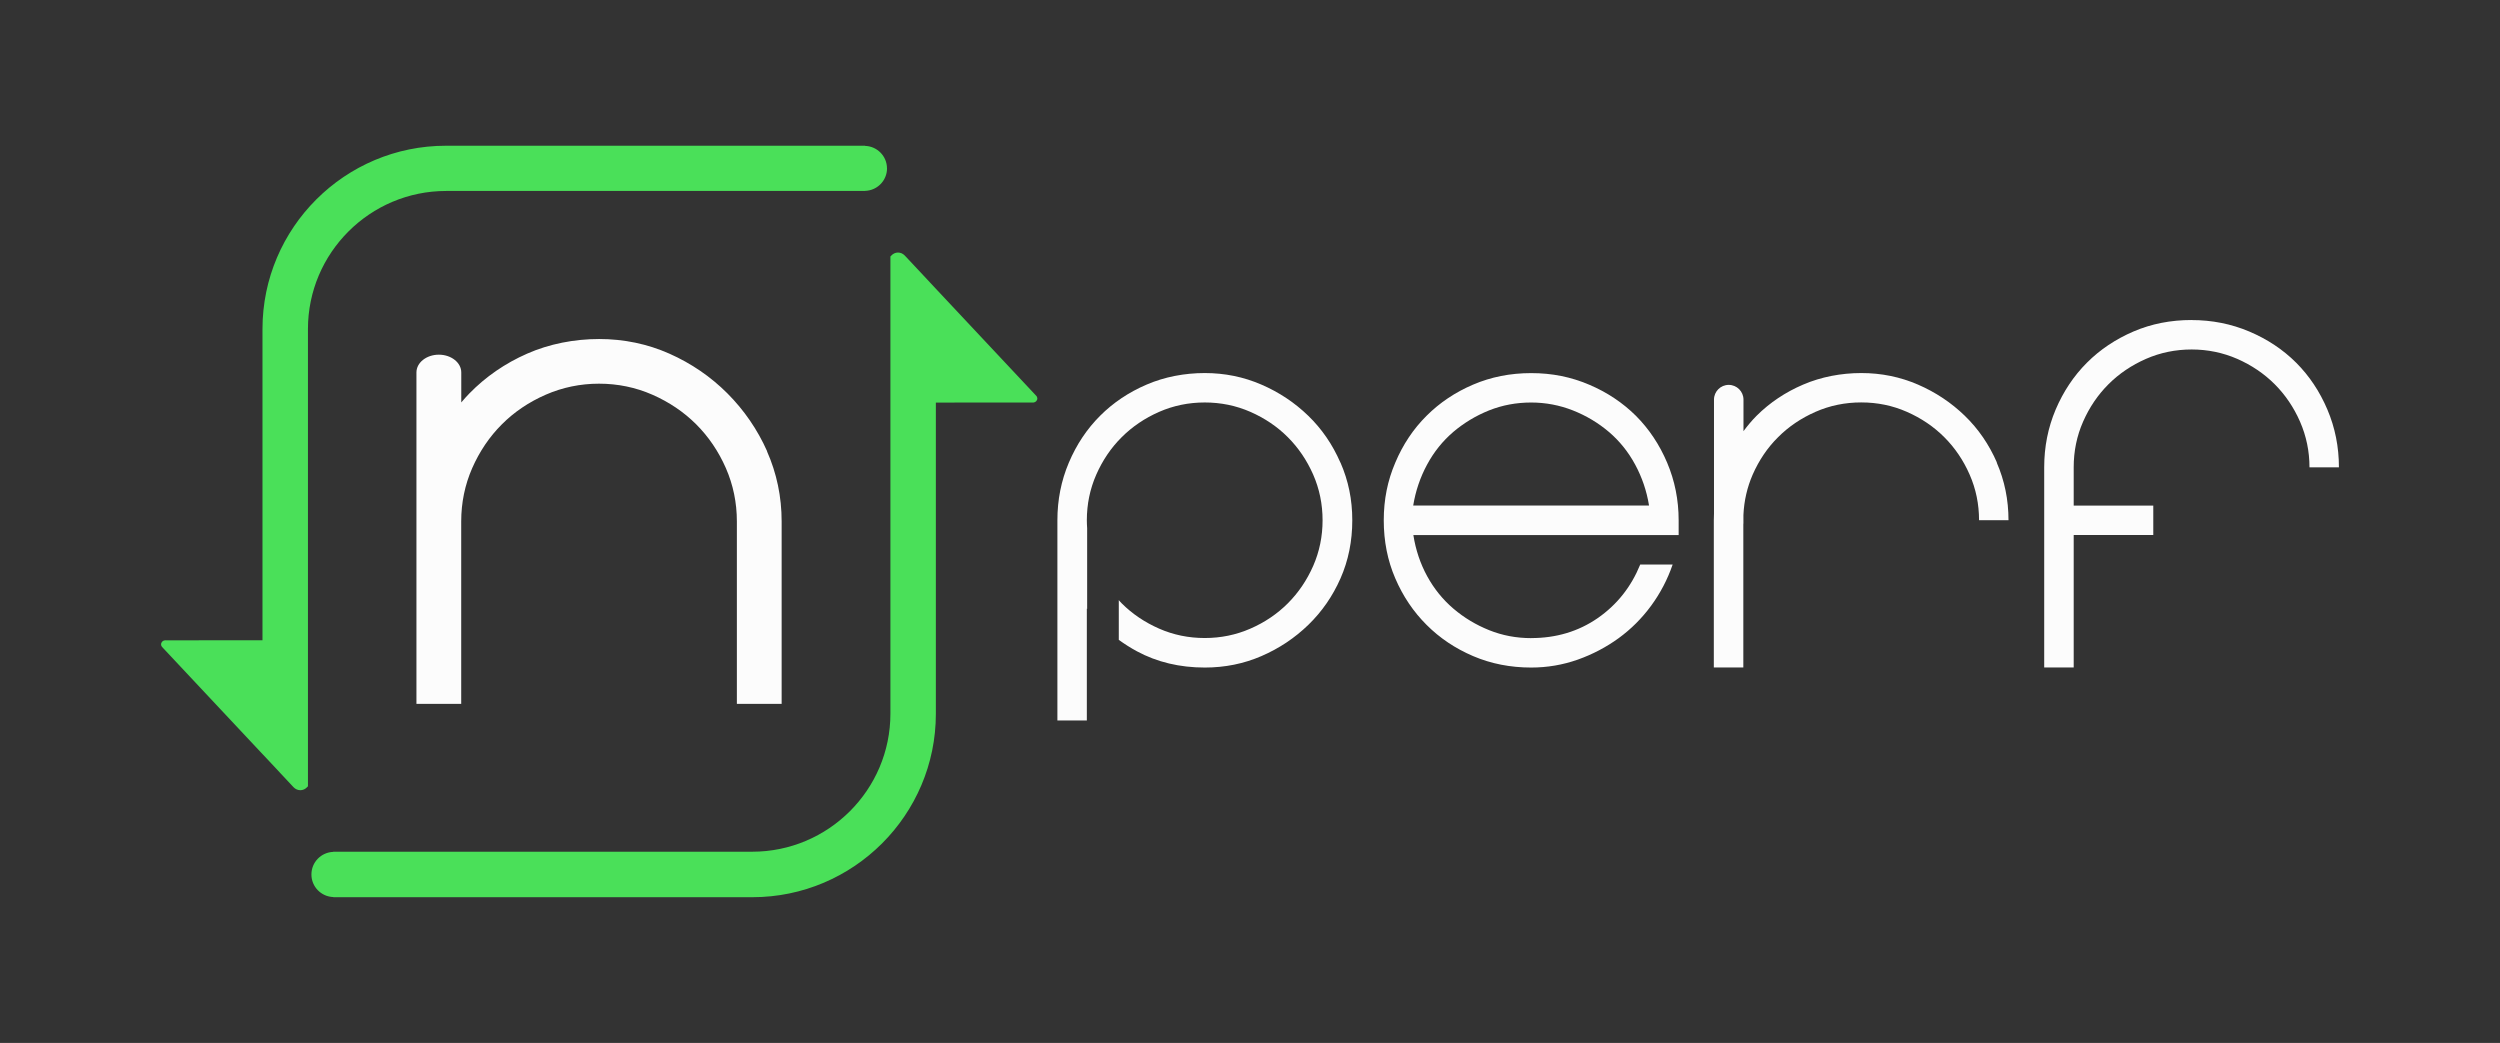 <svg width="163" height="68" viewBox="0 0 163 68" fill="none" xmlns="http://www.w3.org/2000/svg">
<rect x="0" y="0" width="163" height="68" fill="#333333" stroke="none"/>
<path d="M57.831 10.978C57.831 10.181 57.192 9.536 56.403 9.512V9.502H29.082C22.483 9.498 17.114 14.861 17.114 21.452V41.745H17.057L10.797 41.749C10.787 41.749 10.78 41.745 10.774 41.745C10.763 41.745 10.757 41.745 10.75 41.749C10.61 41.762 10.502 41.874 10.502 42.017C10.502 42.075 10.522 42.125 10.556 42.166L10.61 42.227L17.06 49.107L17.097 49.144L17.118 49.168L17.695 49.782L19.078 51.262L19.143 51.33C19.388 51.585 19.779 51.585 20.016 51.33L20.078 51.266V21.452C20.078 16.49 24.121 12.451 29.089 12.451H56.407V12.444C57.199 12.421 57.834 11.772 57.834 10.975L57.831 10.978Z" fill="#4AE059"/>
<path d="M20.305 57.018C20.305 57.816 20.941 58.461 21.732 58.488V58.498H49.05C55.649 58.498 61.018 53.136 61.018 46.541V26.248H61.076L67.335 26.244C67.345 26.244 67.352 26.248 67.359 26.248C67.365 26.248 67.376 26.244 67.386 26.244C67.522 26.231 67.634 26.119 67.634 25.976C67.634 25.919 67.61 25.868 67.58 25.824L67.522 25.763L61.072 18.883L61.035 18.842L61.014 18.822L60.437 18.204L59.054 16.728L58.989 16.66C58.745 16.402 58.354 16.402 58.116 16.66L58.055 16.724V46.534C58.055 51.496 54.011 55.532 49.043 55.532H21.732V55.542C20.941 55.569 20.305 56.214 20.305 57.012V57.018Z" fill="#4AE059"/>
<path d="M50.018 29.425C49.386 28.006 48.513 26.737 47.425 25.647C46.338 24.558 45.064 23.689 43.643 23.058C42.219 22.426 40.68 22.104 39.063 22.104C37.445 22.104 35.807 22.423 34.37 23.058C32.932 23.689 31.668 24.561 30.605 25.651C30.421 25.841 30.245 26.038 30.075 26.238V24.283C30.075 23.645 29.422 23.125 28.613 23.125C27.805 23.125 27.152 23.645 27.152 24.283V45.893H30.071V33.996C30.071 32.775 30.313 31.604 30.788 30.521C31.267 29.431 31.916 28.471 32.722 27.667C33.524 26.862 34.485 26.214 35.58 25.735C36.667 25.26 37.836 25.016 39.056 25.016C40.276 25.016 41.448 25.257 42.535 25.735C43.626 26.214 44.588 26.862 45.393 27.667C46.195 28.468 46.848 29.428 47.327 30.521C47.803 31.61 48.044 32.778 48.044 33.996V45.893H50.963V33.996C50.963 32.388 50.64 30.847 50.008 29.425H50.018Z" fill="#FCFCFC"/>
<path d="M99.831 41.603C101.469 41.603 102.916 41.168 104.174 40.299C105.428 39.427 106.352 38.263 106.943 36.807H109.057C108.724 37.778 108.255 38.673 107.653 39.495C107.049 40.316 106.345 41.019 105.54 41.606C104.731 42.193 103.841 42.662 102.869 43.008C101.897 43.351 100.884 43.524 99.834 43.524C98.475 43.524 97.214 43.276 96.046 42.777C94.88 42.278 93.867 41.599 93.011 40.74C92.151 39.882 91.472 38.874 90.972 37.71C90.469 36.545 90.221 35.283 90.221 33.925C90.221 32.568 90.469 31.342 90.972 30.165C91.468 28.987 92.148 27.969 93.011 27.11C93.867 26.255 94.88 25.576 96.046 25.077C97.211 24.578 98.472 24.327 99.834 24.327C101.197 24.327 102.42 24.575 103.603 25.077C104.782 25.576 105.798 26.255 106.661 27.11C107.517 27.969 108.197 28.987 108.697 30.165C109.196 31.342 109.448 32.598 109.448 33.925V34.886H92.151C92.304 35.86 92.607 36.756 93.055 37.574C93.504 38.392 94.075 39.098 94.764 39.685C95.458 40.276 96.232 40.74 97.092 41.087C97.952 41.433 98.866 41.606 99.841 41.606L99.831 41.603ZM99.831 26.244C98.856 26.244 97.942 26.418 97.082 26.76C96.222 27.107 95.447 27.575 94.754 28.162C94.064 28.753 93.493 29.462 93.045 30.294C92.596 31.125 92.294 32.018 92.141 32.961H107.517C107.365 32.014 107.062 31.125 106.614 30.294C106.165 29.462 105.594 28.753 104.901 28.162C104.211 27.575 103.43 27.107 102.556 26.76C101.686 26.418 100.776 26.244 99.828 26.244H99.831Z" fill="#FCFCFC"/>
<path d="M142.888 20.868C144.217 20.868 145.474 21.116 146.653 21.615C147.833 22.114 148.852 22.793 149.712 23.651C150.568 24.51 151.248 25.528 151.747 26.706C152.247 27.884 152.498 29.14 152.498 30.47H150.578C150.578 29.421 150.371 28.43 149.963 27.494C149.555 26.56 149.002 25.746 148.312 25.053C147.619 24.361 146.806 23.811 145.872 23.4C144.937 22.993 143.942 22.786 142.895 22.786C141.849 22.786 140.849 22.99 139.915 23.4C138.981 23.811 138.165 24.361 137.472 25.053C136.779 25.746 136.228 26.557 135.817 27.494C135.406 28.427 135.205 29.421 135.205 30.47V32.965H140.394V34.882H135.205V43.52H133.282V30.467C133.282 29.136 133.53 27.884 134.029 26.703C134.532 25.525 135.209 24.507 136.068 23.648C136.925 22.789 137.941 22.114 139.106 21.612C140.272 21.113 141.533 20.865 142.895 20.865L142.888 20.868Z" fill="#FCFCFC"/>
<path d="M87.394 30.161C86.881 28.983 86.184 27.965 85.297 27.107C84.414 26.251 83.394 25.573 82.239 25.074C81.087 24.575 79.857 24.323 78.549 24.323C77.24 24.323 75.929 24.571 74.763 25.074C73.598 25.573 72.585 26.251 71.729 27.107C70.869 27.965 70.189 28.983 69.69 30.161C69.19 31.339 68.942 32.595 68.942 33.922V46.975H70.862V39.682C70.862 39.682 70.876 39.699 70.882 39.705V34.444C70.872 34.272 70.862 34.098 70.862 33.922C70.862 32.873 71.066 31.882 71.477 30.945C71.888 30.012 72.439 29.197 73.132 28.508C73.825 27.816 74.637 27.266 75.572 26.855C76.506 26.445 77.499 26.241 78.549 26.241C79.599 26.241 80.594 26.445 81.529 26.855C82.463 27.266 83.279 27.816 83.969 28.508C84.658 29.197 85.209 30.012 85.62 30.945C86.028 31.879 86.232 32.873 86.232 33.922C86.232 34.971 86.028 35.965 85.62 36.898C85.209 37.832 84.658 38.643 83.969 39.335C83.275 40.028 82.463 40.578 81.529 40.985C80.591 41.396 79.599 41.599 78.549 41.599C77.499 41.599 76.506 41.396 75.572 40.985C74.637 40.574 73.822 40.024 73.132 39.335C73.064 39.271 73.006 39.196 72.945 39.128V41.718C73.319 41.989 73.713 42.241 74.135 42.468C75.443 43.171 76.914 43.524 78.555 43.524C79.864 43.524 81.094 43.276 82.246 42.777C83.401 42.278 84.417 41.599 85.304 40.74C86.188 39.882 86.888 38.874 87.401 37.71C87.914 36.545 88.169 35.283 88.169 33.925C88.169 32.568 87.914 31.342 87.401 30.165L87.394 30.161Z" fill="#FCFCFC"/>
<path d="M130.2 30.161C129.687 28.983 128.99 27.965 128.103 27.107C127.22 26.251 126.2 25.573 125.048 25.074C123.893 24.575 122.663 24.323 121.358 24.323C120.053 24.323 118.738 24.571 117.569 25.074C116.404 25.573 115.391 26.251 114.531 27.107C114.219 27.419 113.94 27.758 113.675 28.111V26.054C113.675 25.525 113.243 25.094 112.713 25.094C112.183 25.094 111.752 25.525 111.752 26.054V33.487C111.745 33.63 111.741 33.776 111.741 33.919V43.517H113.665V34.187C113.665 34.159 113.671 34.132 113.671 34.105V33.579C113.712 32.656 113.913 31.777 114.276 30.942C114.687 30.009 115.235 29.194 115.931 28.505C116.621 27.813 117.437 27.263 118.371 26.852C119.306 26.441 120.298 26.238 121.351 26.238C122.405 26.238 123.393 26.441 124.328 26.852C125.262 27.263 126.078 27.813 126.768 28.505C127.458 29.194 128.011 30.009 128.419 30.942C128.83 31.875 129.034 32.87 129.034 33.919H130.954C130.954 32.588 130.699 31.336 130.186 30.158L130.2 30.161Z" fill="#FCFCFC"/>
</svg>
